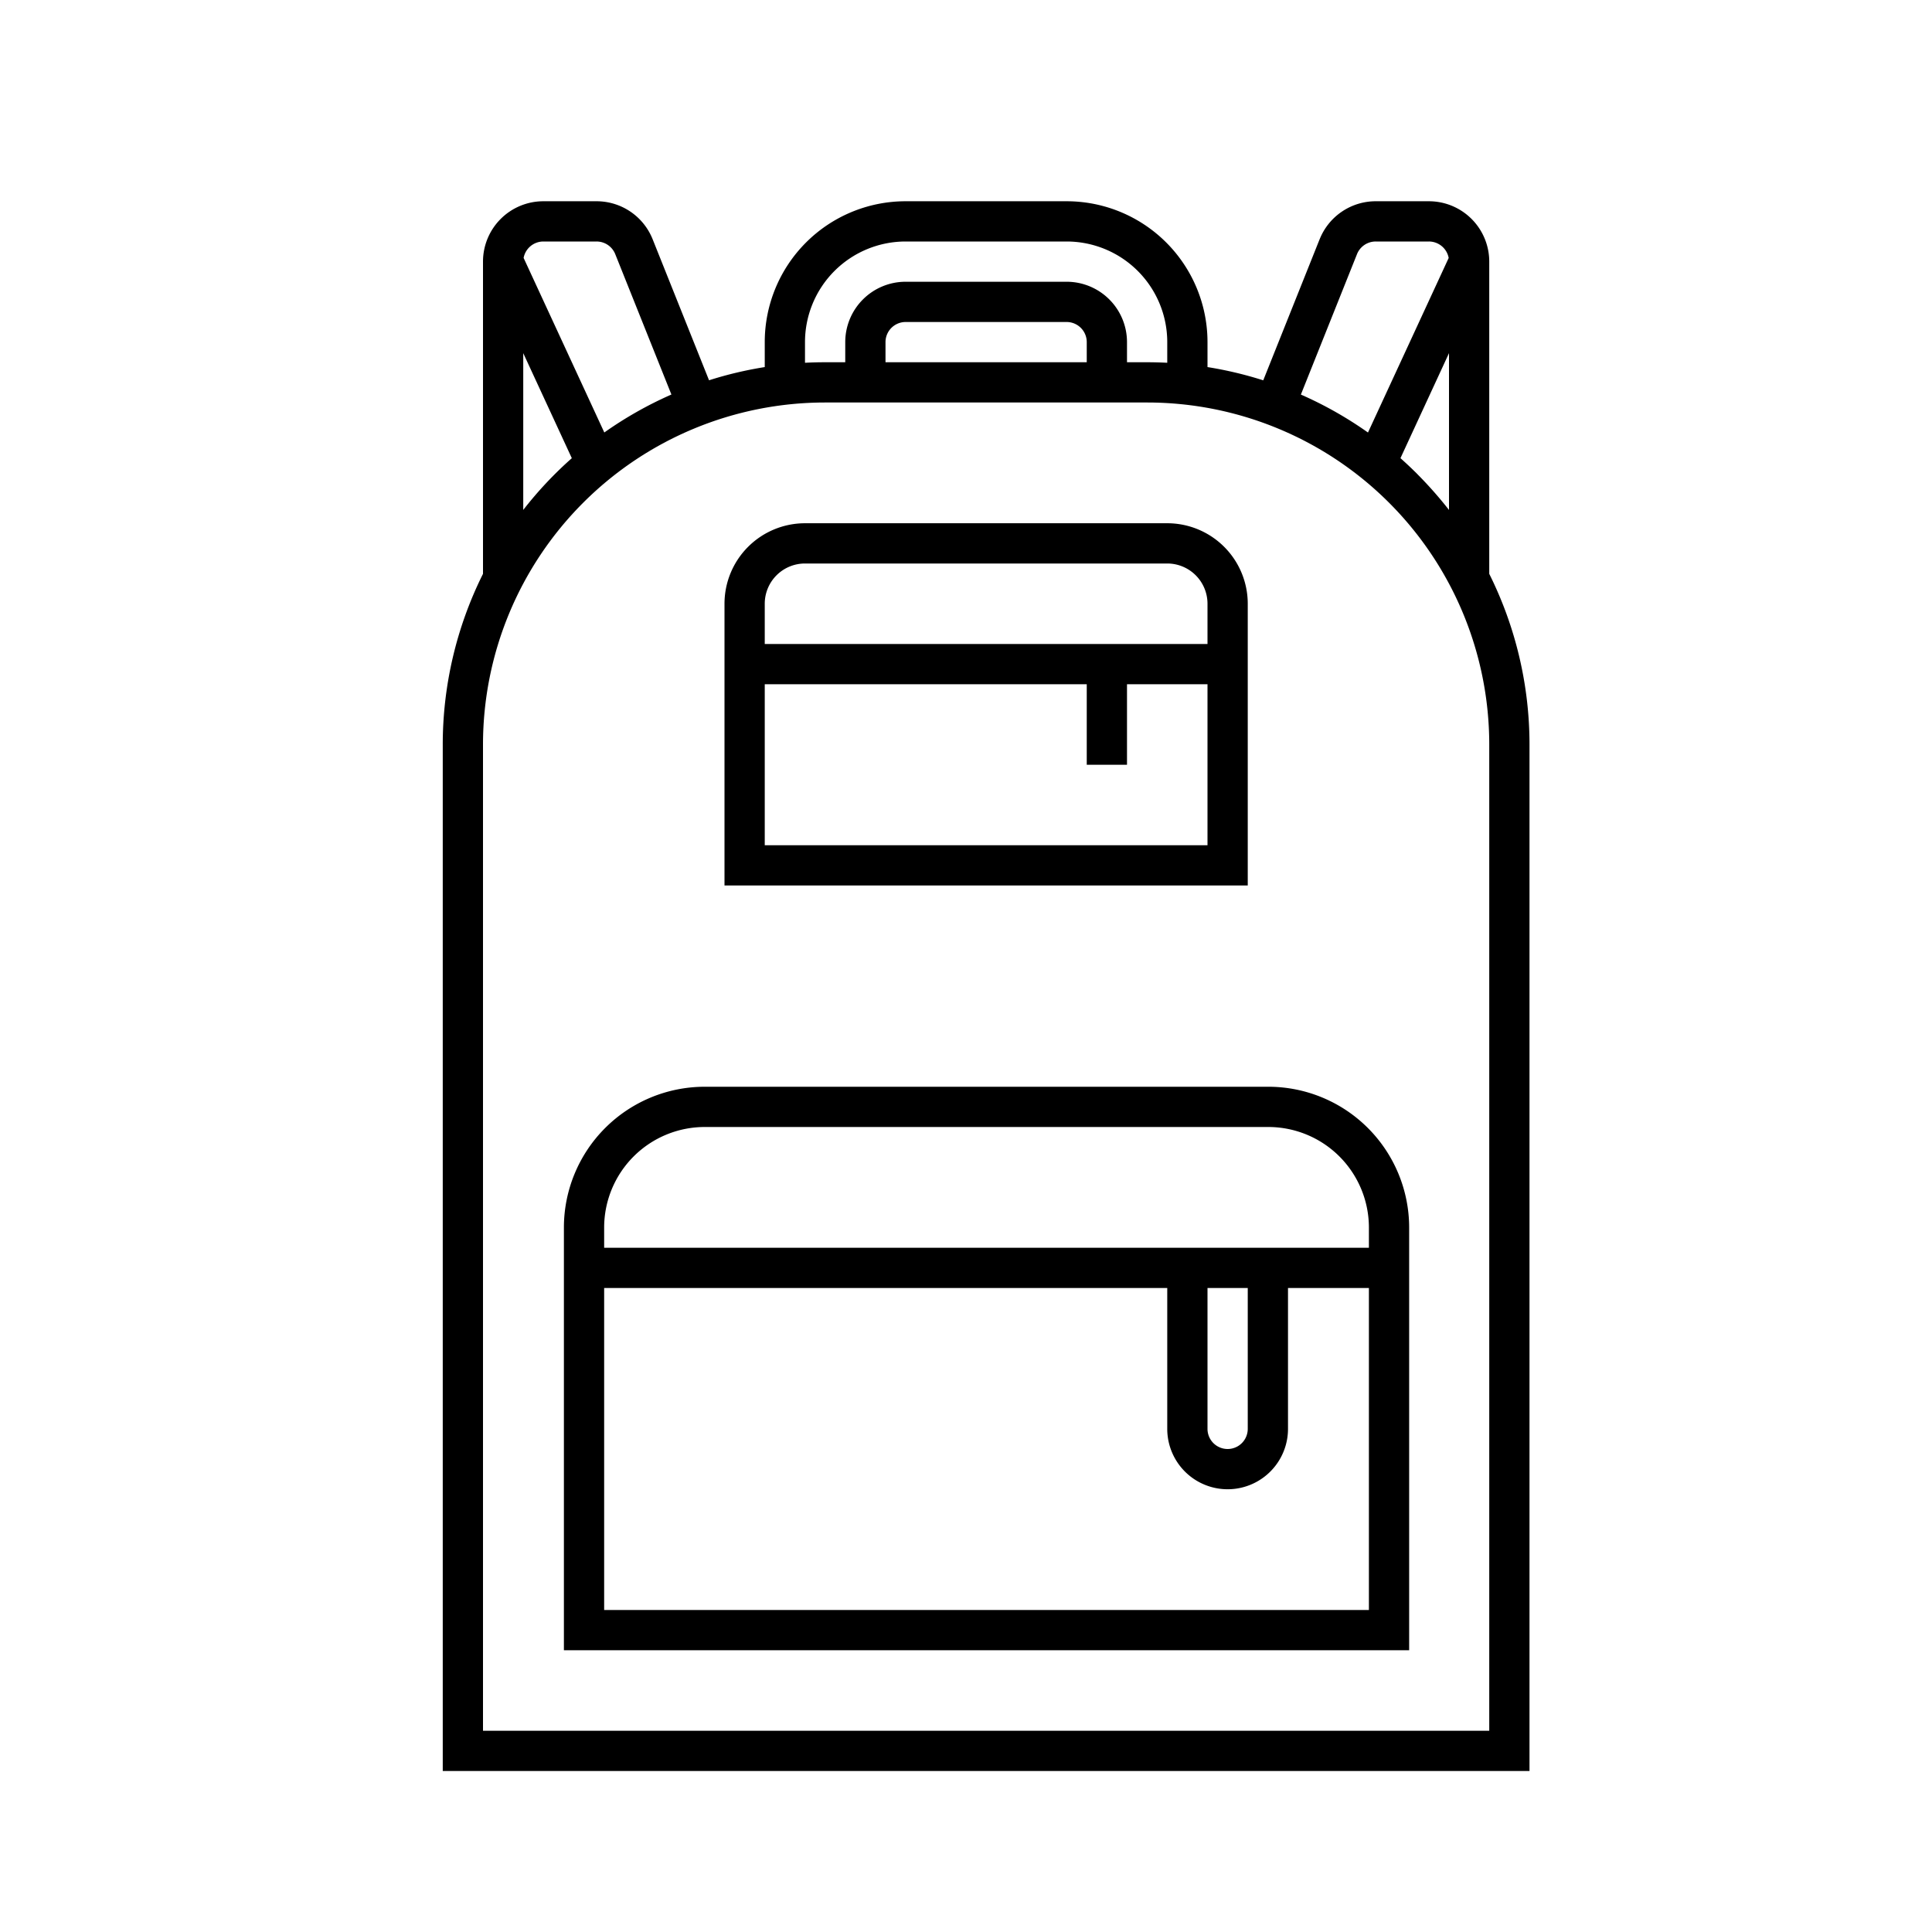 <svg xmlns="http://www.w3.org/2000/svg" width="48" height="48" fill="none" viewBox="0 0 48 48"><path fill="#000" fill-rule="evenodd" d="M34.18 6a.5.5 0 0 0-.466.315L32.32 9.803a9.5 9.5 0 0 1 1.667.943l2.005-4.337A.5.5 0 0 0 35.5 6zm1.038 5.783a10 10 0 0 0-.424-.4L36 8.774v3.896a10 10 0 0 0-.782-.886m-2.433-5.838-1.4 3.503A9.5 9.5 0 0 0 30 9.12V8.5A3.5 3.5 0 0 0 26.5 5h-4A3.5 3.5 0 0 0 19 8.5v.62q-.706.112-1.384.328l-1.401-3.503A1.5 1.5 0 0 0 14.82 5H13.5A1.5 1.5 0 0 0 12 6.5v7.757a9.5 9.5 0 0 0-1 4.243V44h27V18.5a9.5 9.5 0 0 0-1-4.243V6.5A1.5 1.5 0 0 0 35.5 5h-1.32v.5V5a1.5 1.5 0 0 0-1.394.945m-17.5.37 1.395 3.487a9.5 9.5 0 0 0-1.667.943l-2.005-4.337A.5.5 0 0 1 13.5 6h1.32a.5.5 0 0 1 .466.315m-1.079 5.069L13 8.774v3.895a9.5 9.5 0 0 1 1.206-1.285M29 8.5v.513A10 10 0 0 0 28.5 9H28v-.5A1.5 1.5 0 0 0 26.5 7h-4A1.5 1.5 0 0 0 21 8.5V9h-.5q-.25 0-.5.013V8.5A2.5 2.5 0 0 1 22.5 6h4A2.5 2.5 0 0 1 29 8.5M22 9v-.5a.5.5 0 0 1 .5-.5h4a.5.5 0 0 1 .5.5V9zm-1.5 1a8.5 8.5 0 0 0-8.5 8.5V43h25V18.5a8.5 8.5 0 0 0-8.5-8.5zm-2.99 18a2.5 2.5 0 0 0-2.5 2.5v.5h19v-.5a2.5 2.5 0 0 0-2.5-2.5zM29 32H15.01v8h19v-8H32v3.5a1.5 1.5 0 1 1-3 0zm1 0v3.5a.5.5 0 0 0 1 0V32zm-14.965-3.975A3.5 3.5 0 0 1 17.51 27h14a3.5 3.5 0 0 1 3.5 3.5V41h-21V30.5a3.5 3.5 0 0 1 1.025-2.475M20 14a1 1 0 0 0-1 1v1h11v-1a1 1 0 0 0-1-1zm10 3v4H19v-4h8v2h1v-2zm-11.414-3.414A2 2 0 0 1 20 13h9a2 2 0 0 1 2 2v7H18v-7a2 2 0 0 1 .586-1.414" clip-rule="evenodd"/></svg>